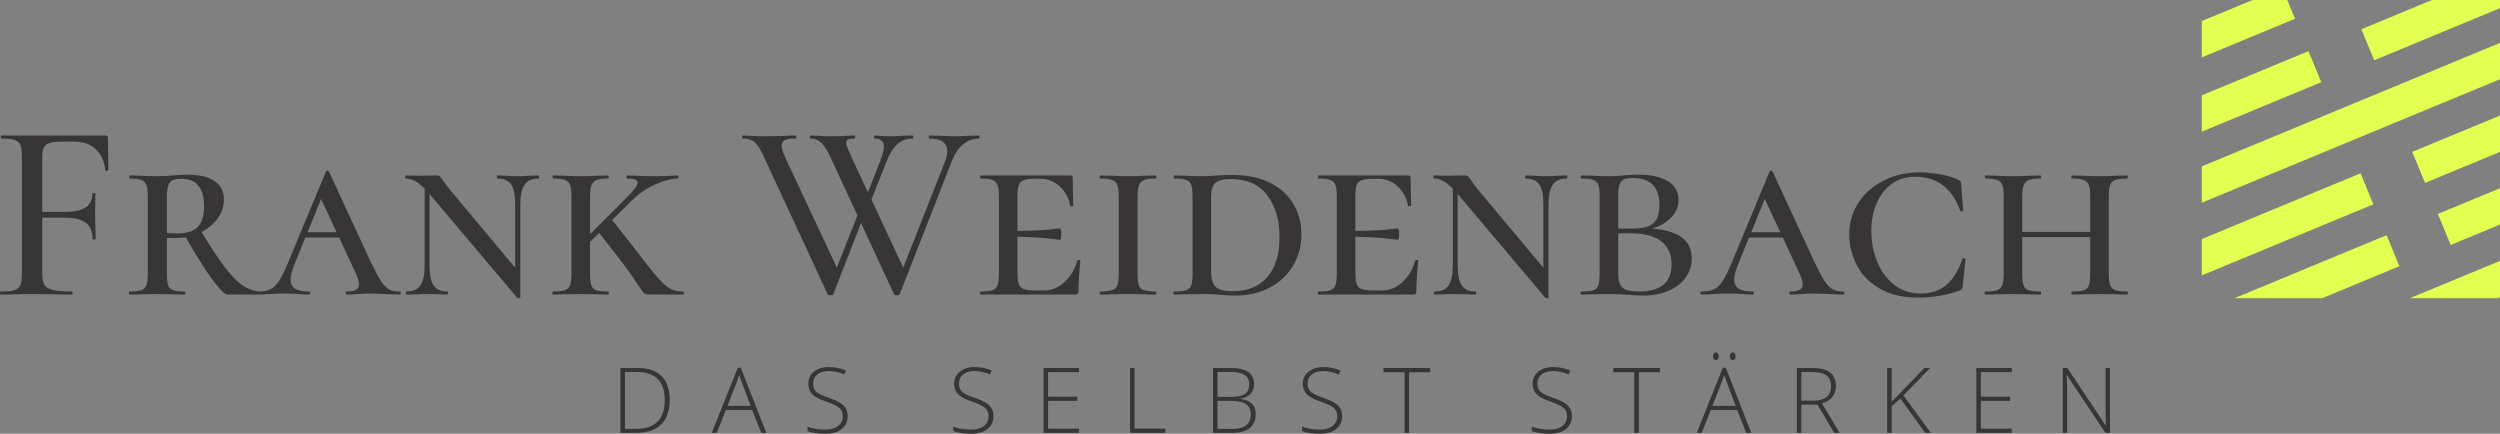 <?xml version="1.0" encoding="utf-8"?>
<svg xmlns="http://www.w3.org/2000/svg" height="118pt" style="isolation:isolate" viewBox="0 0 680.144 118" width="680.144pt">
  <rect x="0" y="0" width="680.144" height="118" fill="#808080" stroke="none"/>
  <path d="M 427.652 113.21 L 427.652 113.21 L 427.652 113.21 Q 427.652 115.421 426.028 116.711 L 426.028 116.711 L 426.028 116.711 Q 424.405 118 421.713 118 L 421.713 118 L 421.713 118 Q 418.478 118 416.751 117.29 L 416.751 117.29 L 416.751 116.059 L 416.751 116.059 Q 418.659 116.87 421.616 116.87 L 421.616 116.87 L 421.616 116.87 Q 423.789 116.87 425.063 115.871 L 425.063 115.871 L 425.063 115.871 Q 426.336 114.876 426.336 113.258 L 426.336 113.258 L 426.336 113.258 Q 426.336 112.254 425.914 111.597 L 425.914 111.597 L 425.914 111.597 Q 425.491 110.94 424.538 110.4 L 424.538 110.4 L 424.538 110.4 Q 423.584 109.854 421.737 109.226 L 421.737 109.226 L 421.737 109.226 Q 419.033 108.294 418.001 107.218 L 418.001 107.218 L 418.001 107.218 Q 416.969 106.136 416.969 104.335 L 416.969 104.335 L 416.969 104.335 Q 416.969 102.355 418.52 101.109 L 418.52 101.109 L 418.52 101.109 Q 420.071 99.859 422.51 99.859 L 422.51 99.859 L 422.51 99.859 Q 424.996 99.859 427.181 100.8 L 427.181 100.8 L 426.735 101.862 L 426.735 101.862 Q 424.538 100.945 422.534 100.945 L 422.534 100.945 L 422.534 100.945 Q 420.578 100.945 419.419 101.853 L 419.419 101.853 L 419.419 101.853 Q 418.26 102.756 418.26 104.315 L 418.26 104.315 L 418.26 104.315 Q 418.26 105.291 418.616 105.919 L 418.616 105.919 L 418.616 105.919 Q 418.973 106.546 419.781 107.049 L 419.781 107.049 L 419.781 107.049 Q 420.59 107.551 422.558 108.246 L 422.558 108.246 L 422.558 108.246 Q 424.622 108.961 425.66 109.632 L 425.66 109.632 L 425.66 109.632 Q 426.698 110.303 427.175 111.153 L 427.175 111.153 L 427.175 111.153 Q 427.652 112.003 427.652 113.21 Z  M 445.871 101.273 L 445.871 117.759 L 444.627 117.759 L 444.627 101.273 L 438.893 101.273 L 438.893 100.114 L 451.605 100.114 L 451.605 101.273 L 445.871 101.273 Z  M 475.063 117.759 L 472.612 111.53 L 465.442 111.53 L 462.979 117.759 L 461.615 117.759 L 468.713 100.037 L 469.498 100.037 L 476.451 117.759 L 475.063 117.759 Z  M 468.363 104.084 L 465.888 110.419 L 472.202 110.419 L 469.799 104.06 L 469.799 104.06 Q 469.498 103.311 469.075 101.983 L 469.075 101.983 L 469.075 101.983 Q 468.749 103.142 468.363 104.084 L 468.363 104.084 Z  M 466.045 96.913 L 466.045 96.913 L 466.045 96.913 Q 466.045 96.358 466.232 96.116 L 466.232 96.116 L 466.232 96.116 Q 466.419 95.875 466.806 95.875 L 466.806 95.875 L 466.806 95.875 Q 467.578 95.875 467.578 96.913 L 467.578 96.913 L 467.578 96.913 Q 467.578 97.951 466.806 97.951 L 466.806 97.951 L 466.806 97.951 Q 466.045 97.951 466.045 96.913 Z  M 470.644 96.913 L 470.644 96.913 L 470.644 96.913 Q 470.644 96.358 470.832 96.116 L 470.832 96.116 L 470.832 96.116 Q 471.019 95.875 471.405 95.875 L 471.405 95.875 L 471.405 95.875 Q 472.178 95.875 472.178 96.913 L 472.178 96.913 L 472.178 96.913 Q 472.178 97.951 471.405 97.951 L 471.405 97.951 L 471.405 97.951 Q 470.644 97.951 470.644 96.913 Z  M 494.452 110.071 L 490.07 110.071 L 490.07 117.759 L 488.839 117.759 L 488.839 100.114 L 493.04 100.114 L 493.04 100.114 Q 496.323 100.114 497.893 101.326 L 497.893 101.326 L 497.893 101.326 Q 499.462 102.538 499.462 104.977 L 499.462 104.977 L 499.462 104.977 Q 499.462 106.749 498.527 107.971 L 498.527 107.971 L 498.527 107.971 Q 497.591 109.192 495.684 109.724 L 495.684 109.724 L 500.476 117.759 L 499.003 117.759 L 494.452 110.071 Z  M 490.07 101.225 L 490.07 109.009 L 493.438 109.009 L 493.438 109.009 Q 495.672 109.009 496.903 108.014 L 496.903 108.014 L 496.903 108.014 Q 498.134 107.02 498.134 105.074 L 498.134 105.074 L 498.134 105.074 Q 498.134 103.06 496.927 102.143 L 496.927 102.143 L 496.927 102.143 Q 495.72 101.225 492.992 101.225 L 492.992 101.225 L 490.07 101.225 Z  M 517.862 107.57 L 525.286 117.759 L 523.777 117.759 L 517.005 108.439 L 514.651 110.516 L 514.651 117.759 L 513.419 117.759 L 513.419 100.114 L 514.651 100.114 L 514.651 109.289 L 516.606 107.329 L 523.524 100.114 L 525.093 100.114 L 517.862 107.57 Z  M 547.319 116.629 L 547.319 117.759 L 537.674 117.759 L 537.674 100.114 L 547.319 100.114 L 547.319 101.244 L 538.905 101.244 L 538.905 107.923 L 546.849 107.923 L 546.849 109.057 L 538.905 109.057 L 538.905 116.629 L 547.319 116.629 Z  M 574.037 100.114 L 574.037 117.759 L 572.793 117.759 L 562.339 102.094 L 562.242 102.094 L 562.242 102.094 Q 562.387 104.895 562.387 106.315 L 562.387 106.315 L 562.387 117.759 L 561.204 117.759 L 561.204 100.114 L 562.436 100.114 L 572.878 115.759 L 572.95 115.759 L 572.95 115.759 Q 572.841 113.587 572.841 111.626 L 572.841 111.626 L 572.841 100.114 L 574.037 100.114 Z  M 270.28 113.21 L 270.28 113.21 L 270.28 113.21 Q 270.28 115.421 268.656 116.711 L 268.656 116.711 L 268.656 116.711 Q 267.033 118 264.341 118 L 264.341 118 L 264.341 118 Q 261.105 118 259.379 117.29 L 259.379 117.29 L 259.379 116.059 L 259.379 116.059 Q 261.286 116.87 264.244 116.87 L 264.244 116.87 L 264.244 116.87 Q 266.417 116.87 267.691 115.871 L 267.691 115.871 L 267.691 115.871 Q 268.964 114.876 268.964 113.258 L 268.964 113.258 L 268.964 113.258 Q 268.964 112.254 268.542 111.597 L 268.542 111.597 L 268.542 111.597 Q 268.119 110.94 267.165 110.4 L 267.165 110.4 L 267.165 110.4 Q 266.212 109.854 264.365 109.226 L 264.365 109.226 L 264.365 109.226 Q 261.661 108.294 260.629 107.218 L 260.629 107.218 L 260.629 107.218 Q 259.596 106.136 259.596 104.335 L 259.596 104.335 L 259.596 104.335 Q 259.596 102.355 261.148 101.109 L 261.148 101.109 L 261.148 101.109 Q 262.699 99.859 265.137 99.859 L 265.137 99.859 L 265.137 99.859 Q 267.624 99.859 269.809 100.8 L 269.809 100.8 L 269.362 101.862 L 269.362 101.862 Q 267.165 100.945 265.161 100.945 L 265.161 100.945 L 265.161 100.945 Q 263.206 100.945 262.047 101.853 L 262.047 101.853 L 262.047 101.853 Q 260.888 102.756 260.888 104.315 L 260.888 104.315 L 260.888 104.315 Q 260.888 105.291 261.244 105.919 L 261.244 105.919 L 261.244 105.919 Q 261.6 106.546 262.409 107.049 L 262.409 107.049 L 262.409 107.049 Q 263.218 107.551 265.186 108.246 L 265.186 108.246 L 265.186 108.246 Q 267.25 108.961 268.288 109.632 L 268.288 109.632 L 268.288 109.632 Q 269.326 110.303 269.803 111.153 L 269.803 111.153 L 269.803 111.153 Q 270.28 112.003 270.28 113.21 Z  M 293.545 116.629 L 293.545 117.759 L 283.899 117.759 L 283.899 100.114 L 293.545 100.114 L 293.545 101.244 L 285.131 101.244 L 285.131 107.923 L 293.074 107.923 L 293.074 109.057 L 285.131 109.057 L 285.131 116.629 L 293.545 116.629 Z  M 317.075 117.759 L 307.43 117.759 L 307.43 100.114 L 308.661 100.114 L 308.661 116.6 L 317.075 116.6 L 317.075 117.759 Z  M 330.006 117.759 L 330.006 100.114 L 334.847 100.114 L 334.847 100.114 Q 338.118 100.114 339.651 101.225 L 339.651 101.225 L 339.651 101.225 Q 341.185 102.336 341.185 104.576 L 341.185 104.576 L 341.185 104.576 Q 341.185 106.112 340.249 107.131 L 340.249 107.131 L 340.249 107.131 Q 339.313 108.149 337.515 108.439 L 337.515 108.439 L 337.515 108.516 L 337.515 108.516 Q 339.627 108.825 340.623 109.849 L 340.623 109.849 L 340.623 109.849 Q 341.619 110.868 341.619 112.688 L 341.619 112.688 L 341.619 112.688 Q 341.619 115.132 340.002 116.445 L 340.002 116.445 L 340.002 116.445 Q 338.384 117.759 335.414 117.759 L 335.414 117.759 L 330.006 117.759 Z  M 331.237 101.196 L 331.237 107.971 L 335.125 107.971 L 335.125 107.971 Q 337.611 107.971 338.74 107.145 L 338.74 107.145 L 338.74 107.145 Q 339.869 106.315 339.869 104.557 L 339.869 104.557 L 339.869 104.557 Q 339.869 102.79 338.595 101.998 L 338.595 101.998 L 338.595 101.998 Q 337.322 101.196 334.799 101.196 L 334.799 101.196 L 331.237 101.196 Z  M 335.125 109.057 L 331.237 109.057 L 331.237 116.677 L 335.39 116.677 L 335.39 116.677 Q 340.291 116.677 340.291 112.688 L 340.291 112.688 L 340.291 112.688 Q 340.291 109.057 335.125 109.057 L 335.125 109.057 Z  M 365.137 113.21 L 365.137 113.21 L 365.137 113.21 Q 365.137 115.421 363.514 116.711 L 363.514 116.711 L 363.514 116.711 Q 361.89 118 359.198 118 L 359.198 118 L 359.198 118 Q 355.963 118 354.237 117.29 L 354.237 117.29 L 354.237 116.059 L 354.237 116.059 Q 356.144 116.87 359.101 116.87 L 359.101 116.87 L 359.101 116.87 Q 361.274 116.87 362.548 115.871 L 362.548 115.871 L 362.548 115.871 Q 363.822 114.876 363.822 113.258 L 363.822 113.258 L 363.822 113.258 Q 363.822 112.254 363.399 111.597 L 363.399 111.597 L 363.399 111.597 Q 362.976 110.94 362.023 110.4 L 362.023 110.4 L 362.023 110.4 Q 361.069 109.854 359.222 109.226 L 359.222 109.226 L 359.222 109.226 Q 356.518 108.294 355.486 107.218 L 355.486 107.218 L 355.486 107.218 Q 354.454 106.136 354.454 104.335 L 354.454 104.335 L 354.454 104.335 Q 354.454 102.355 356.005 101.109 L 356.005 101.109 L 356.005 101.109 Q 357.556 99.859 359.995 99.859 L 359.995 99.859 L 359.995 99.859 Q 362.482 99.859 364.667 100.8 L 364.667 100.8 L 364.22 101.862 L 364.22 101.862 Q 362.023 100.945 360.019 100.945 L 360.019 100.945 L 360.019 100.945 Q 358.063 100.945 356.904 101.853 L 356.904 101.853 L 356.904 101.853 Q 355.746 102.756 355.746 104.315 L 355.746 104.315 L 355.746 104.315 Q 355.746 105.291 356.102 105.919 L 356.102 105.919 L 356.102 105.919 Q 356.458 106.546 357.267 107.049 L 357.267 107.049 L 357.267 107.049 Q 358.075 107.551 360.043 108.246 L 360.043 108.246 L 360.043 108.246 Q 362.107 108.961 363.145 109.632 L 363.145 109.632 L 363.145 109.632 Q 364.184 110.303 364.66 111.153 L 364.66 111.153 L 364.66 111.153 Q 365.137 112.003 365.137 113.21 Z  M 383.356 101.273 L 383.356 117.759 L 382.113 117.759 L 382.113 101.273 L 376.379 101.273 L 376.379 100.114 L 389.09 100.114 L 389.09 101.273 L 383.356 101.273 Z  M 182.195 108.768 L 182.195 108.768 L 182.195 108.768 Q 182.195 113.21 179.865 115.484 L 179.865 115.484 L 179.865 115.484 Q 177.535 117.759 173.02 117.759 L 173.02 117.759 L 168.795 117.759 L 168.795 100.114 L 173.563 100.114 L 173.563 100.114 Q 177.789 100.114 179.992 102.321 L 179.992 102.321 L 179.992 102.321 Q 182.195 104.528 182.195 108.768 Z  M 180.855 108.816 L 180.855 108.816 L 180.855 108.816 Q 180.855 105.025 178.929 103.113 L 178.929 103.113 L 178.929 103.113 Q 177.004 101.196 173.274 101.196 L 173.274 101.196 L 170.026 101.196 L 170.026 116.677 L 172.948 116.677 L 172.948 116.677 Q 180.855 116.677 180.855 108.816 Z  M 207.089 117.759 L 204.639 111.53 L 197.468 111.53 L 195.005 117.759 L 193.641 117.759 L 200.739 100.037 L 201.524 100.037 L 208.477 117.759 L 207.089 117.759 Z  M 200.389 104.084 L 197.915 110.419 L 204.228 110.419 L 201.826 104.06 L 201.826 104.06 Q 201.524 103.311 201.102 101.983 L 201.102 101.983 L 201.102 101.983 Q 200.776 103.142 200.389 104.084 L 200.389 104.084 Z  M 230.607 113.21 L 230.607 113.21 L 230.607 113.21 Q 230.607 115.421 228.984 116.711 L 228.984 116.711 L 228.984 116.711 Q 227.36 118 224.668 118 L 224.668 118 L 224.668 118 Q 221.433 118 219.707 117.29 L 219.707 117.29 L 219.707 116.059 L 219.707 116.059 Q 221.614 116.87 224.571 116.87 L 224.571 116.87 L 224.571 116.87 Q 226.744 116.87 228.018 115.871 L 228.018 115.871 L 228.018 115.871 Q 229.291 114.876 229.291 113.258 L 229.291 113.258 L 229.291 113.258 Q 229.291 112.254 228.869 111.597 L 228.869 111.597 L 228.869 111.597 Q 228.446 110.94 227.493 110.4 L 227.493 110.4 L 227.493 110.4 Q 226.539 109.854 224.692 109.226 L 224.692 109.226 L 224.692 109.226 Q 221.988 108.294 220.956 107.218 L 220.956 107.218 L 220.956 107.218 Q 219.924 106.136 219.924 104.335 L 219.924 104.335 L 219.924 104.335 Q 219.924 102.355 221.475 101.109 L 221.475 101.109 L 221.475 101.109 Q 223.026 99.859 225.465 99.859 L 225.465 99.859 L 225.465 99.859 Q 227.952 99.859 230.137 100.8 L 230.137 100.8 L 229.69 101.862 L 229.69 101.862 Q 227.493 100.945 225.489 100.945 L 225.489 100.945 L 225.489 100.945 Q 223.533 100.945 222.374 101.853 L 222.374 101.853 L 222.374 101.853 Q 221.215 102.756 221.215 104.315 L 221.215 104.315 L 221.215 104.315 Q 221.215 105.291 221.572 105.919 L 221.572 105.919 L 221.572 105.919 Q 221.928 106.546 222.737 107.049 L 222.737 107.049 L 222.737 107.049 Q 223.545 107.551 225.513 108.246 L 225.513 108.246 L 225.513 108.246 Q 227.577 108.961 228.615 109.632 L 228.615 109.632 L 228.615 109.632 Q 229.654 110.303 230.13 111.153 L 230.13 111.153 L 230.13 111.153 Q 230.607 112.003 230.607 113.21 Z" fill="rgb(55,53,53)"/>
  <path d="M 266.361 36.868 L 266.361 36.868 Q 266.499 36.868 266.499 37.285 L 266.499 37.285 L 266.499 37.285 Q 266.499 37.696 266.361 37.696 L 266.361 37.696 L 266.361 37.696 Q 261.377 37.696 258.885 44 L 258.885 44 L 244.764 80.063 L 244.764 80.063 Q 244.695 80.339 244.003 80.339 L 244.003 80.339 L 244.003 80.339 Q 243.31 80.339 243.241 80.063 L 243.241 80.063 L 234.242 60.68 L 226.697 80.063 L 226.697 80.063 Q 226.628 80.339 225.936 80.339 L 225.936 80.339 L 225.936 80.339 Q 225.244 80.339 225.175 80.063 L 225.175 80.063 L 207.8 42.614 L 207.8 42.614 Q 206.485 39.707 205.343 38.705 L 205.343 38.705 L 205.343 38.705 Q 204.201 37.696 202.124 37.696 L 202.124 37.696 L 202.124 37.696 Q 201.917 37.696 201.917 37.285 L 201.917 37.285 L 201.917 37.285 Q 201.917 36.868 202.124 36.868 L 202.124 36.868 L 204.27 36.936 L 204.27 36.936 Q 206.07 37.077 207.662 37.077 L 207.662 37.077 L 207.662 37.077 Q 210.777 37.077 213.822 36.936 L 213.822 36.936 L 213.822 36.936 Q 214.792 36.868 216.453 36.868 L 216.453 36.868 L 216.453 36.868 Q 216.66 36.868 216.66 37.285 L 216.66 37.285 L 216.66 37.285 Q 216.66 37.696 216.453 37.696 L 216.453 37.696 L 216.453 37.696 Q 214.445 37.696 213.546 38.113 L 213.546 38.113 L 213.546 38.113 Q 212.646 38.53 212.646 39.707 L 212.646 39.707 L 212.646 39.707 Q 212.646 40.676 213.615 42.822 L 213.615 42.822 L 227.667 72.791 L 233.273 58.601 L 225.867 42.614 L 225.867 42.614 Q 224.69 40.051 223.479 38.874 L 223.479 38.874 L 223.479 38.874 Q 222.267 37.696 220.537 37.696 L 220.537 37.696 L 220.537 37.696 Q 220.329 37.696 220.329 37.285 L 220.329 37.285 L 220.329 37.285 Q 220.329 36.868 220.537 36.868 L 220.537 36.868 L 222.683 36.936 L 222.683 36.936 Q 224.344 37.077 225.728 37.077 L 225.728 37.077 L 225.728 37.077 Q 228.359 37.077 230.574 36.936 L 230.574 36.936 L 230.574 36.936 Q 231.266 36.868 232.443 36.868 L 232.443 36.868 L 232.443 36.868 Q 232.65 36.868 232.65 37.285 L 232.65 37.285 L 232.65 37.285 Q 232.65 37.696 232.443 37.696 L 232.443 37.696 L 232.443 37.696 Q 231.266 37.696 230.747 37.938 L 230.747 37.938 L 230.747 37.938 Q 230.228 38.181 230.228 38.806 L 230.228 38.806 L 230.228 38.806 Q 230.228 39.358 230.643 40.4 L 230.643 40.4 L 230.643 40.4 Q 231.058 41.437 231.681 42.822 L 231.681 42.822 L 236.111 52.303 L 239.503 43.724 L 239.503 43.724 Q 240.472 41.161 240.472 39.842 L 240.472 39.842 L 240.472 39.842 Q 240.472 37.696 237.911 37.696 L 237.911 37.696 L 237.911 37.696 Q 237.773 37.696 237.773 37.285 L 237.773 37.285 L 237.773 37.285 Q 237.773 36.868 237.911 36.868 L 237.911 36.868 L 239.296 36.936 L 239.296 36.936 Q 240.542 37.077 242.48 37.077 L 242.48 37.077 L 242.48 37.077 Q 243.795 37.077 245.456 36.936 L 245.456 36.936 L 248.294 36.868 L 248.294 36.868 Q 248.433 36.868 248.433 37.285 L 248.433 37.285 L 248.433 37.285 Q 248.433 37.696 248.294 37.696 L 248.294 37.696 L 248.294 37.696 Q 245.941 37.696 244.21 39.155 L 244.21 39.155 L 244.21 39.155 Q 242.48 40.609 241.165 44 L 241.165 44 L 237.081 54.314 L 245.733 72.791 L 257.085 44 L 257.085 44 Q 257.708 42.406 257.708 41.161 L 257.708 41.161 L 257.708 41.161 Q 257.708 37.696 252.863 37.696 L 252.863 37.696 L 252.863 37.696 Q 252.655 37.696 252.655 37.285 L 252.655 37.285 L 252.655 37.285 Q 252.655 36.868 252.863 36.868 L 252.863 36.868 L 255.839 36.936 L 255.839 36.936 Q 258.331 37.077 260.2 37.077 L 260.2 37.077 L 260.2 37.077 Q 261.585 37.077 263.384 36.936 L 263.384 36.936 L 266.361 36.868 Z  M 293.08 70.926 L 293.08 70.926 Q 293.149 70.718 293.53 70.718 L 293.53 70.718 L 293.53 70.718 Q 293.911 70.718 293.911 70.926 L 293.911 70.926 L 293.911 70.926 Q 293.426 75.906 293.426 79.094 L 293.426 79.094 L 293.426 79.094 Q 293.426 79.647 293.218 79.889 L 293.218 79.889 L 293.218 79.889 Q 293.011 80.131 292.388 80.131 L 292.388 80.131 L 266.776 80.131 L 266.776 80.131 Q 266.638 80.131 266.638 79.714 L 266.638 79.714 L 266.638 79.714 Q 266.638 79.303 266.776 79.303 L 266.776 79.303 L 266.776 79.303 Q 268.991 79.303 269.995 78.954 L 269.995 78.954 L 269.995 78.954 Q 270.999 78.61 271.379 77.602 L 271.379 77.602 L 271.379 77.602 Q 271.76 76.599 271.76 74.526 L 271.76 74.526 L 271.76 53.345 L 271.76 53.345 Q 271.76 51.267 271.379 50.298 L 271.379 50.298 L 271.379 50.298 Q 270.999 49.329 269.96 48.946 L 269.96 48.946 L 269.96 48.946 Q 268.922 48.568 266.776 48.568 L 266.776 48.568 L 266.776 48.568 Q 266.638 48.568 266.638 48.151 L 266.638 48.151 L 266.638 48.151 Q 266.638 47.735 266.776 47.735 L 266.776 47.735 L 291.142 47.735 L 291.142 47.735 Q 291.834 47.735 291.834 48.292 L 291.834 48.292 L 291.903 52.579 L 291.903 52.579 Q 291.973 53.897 291.973 55.903 L 291.973 55.903 L 291.973 55.903 Q 291.973 56.111 291.557 56.111 L 291.557 56.111 L 291.557 56.111 Q 291.142 56.111 291.142 55.903 L 291.142 55.903 L 291.142 55.903 Q 290.519 52.72 288.269 50.675 L 288.269 50.675 L 288.269 50.675 Q 286.02 48.636 283.112 48.636 L 283.112 48.636 L 281.589 48.636 L 281.589 48.636 Q 279.513 48.636 278.509 49.019 L 278.509 49.019 L 278.509 49.019 Q 277.505 49.396 277.159 50.365 L 277.159 50.365 L 277.159 50.365 Q 276.813 51.334 276.813 53.413 L 276.813 53.413 L 276.813 62.826 L 276.813 62.826 Q 283.043 62.758 285.5 62.443 L 285.5 62.443 L 285.5 62.443 Q 287.958 62.133 288.304 62.133 L 288.304 62.133 L 288.304 62.133 Q 288.719 62.133 288.719 63.654 L 288.719 63.654 L 288.719 63.654 Q 288.719 65.248 288.304 65.248 L 288.304 65.248 L 288.304 65.248 Q 288.027 65.248 285.535 64.904 L 285.535 64.904 L 285.535 64.904 Q 283.043 64.555 276.813 64.42 L 276.813 64.42 L 276.813 74.25 L 276.813 74.25 Q 276.813 76.255 277.159 77.258 L 277.159 77.258 L 277.159 77.258 Q 277.505 78.261 278.509 78.644 L 278.509 78.644 L 278.509 78.644 Q 279.513 79.021 281.589 79.021 L 281.589 79.021 L 284.151 79.021 L 284.151 79.021 Q 287.127 79.021 289.619 76.74 L 289.619 76.74 L 289.619 76.74 Q 292.111 74.453 293.08 70.926 L 293.08 70.926 Z  M 309.485 74.526 L 309.485 74.526 Q 309.485 76.599 309.831 77.602 L 309.831 77.602 L 309.831 77.602 Q 310.177 78.61 311.181 78.954 L 311.181 78.954 L 311.181 78.954 Q 312.185 79.303 314.4 79.303 L 314.4 79.303 L 314.4 79.303 Q 314.608 79.303 314.608 79.714 L 314.608 79.714 L 314.608 79.714 Q 314.608 80.131 314.4 80.131 L 314.4 80.131 L 314.4 80.131 Q 312.393 80.131 311.285 80.063 L 311.285 80.063 L 306.855 79.99 L 302.563 80.063 L 302.563 80.063 Q 301.386 80.131 299.31 80.131 L 299.31 80.131 L 299.31 80.131 Q 299.171 80.131 299.171 79.714 L 299.171 79.714 L 299.171 79.714 Q 299.171 79.303 299.31 79.303 L 299.31 79.303 L 299.31 79.303 Q 301.525 79.303 302.563 78.954 L 302.563 78.954 L 302.563 78.954 Q 303.602 78.61 303.982 77.602 L 303.982 77.602 L 303.982 77.602 Q 304.363 76.599 304.363 74.526 L 304.363 74.526 L 304.363 53.345 L 304.363 53.345 Q 304.363 51.267 303.982 50.298 L 303.982 50.298 L 303.982 50.298 Q 303.602 49.329 302.563 48.946 L 302.563 48.946 L 302.563 48.946 Q 301.525 48.568 299.31 48.568 L 299.31 48.568 L 299.31 48.568 Q 299.171 48.568 299.171 48.151 L 299.171 48.151 L 299.171 48.151 Q 299.171 47.735 299.31 47.735 L 299.31 47.735 L 302.563 47.808 L 302.563 47.808 Q 305.194 47.943 306.855 47.943 L 306.855 47.943 L 306.855 47.943 Q 308.585 47.943 311.354 47.808 L 311.354 47.808 L 314.4 47.735 L 314.4 47.735 Q 314.608 47.735 314.608 48.151 L 314.608 48.151 L 314.608 48.151 Q 314.608 48.568 314.4 48.568 L 314.4 48.568 L 314.4 48.568 Q 312.254 48.568 311.25 48.979 L 311.25 48.979 L 311.25 48.979 Q 310.247 49.396 309.866 50.399 L 309.866 50.399 L 309.866 50.399 Q 309.485 51.402 309.485 53.48 L 309.485 53.48 L 309.485 74.526 Z  M 336.135 80.407 L 336.135 80.407 Q 334.266 80.407 331.844 80.199 L 331.844 80.199 L 331.844 80.199 Q 331.013 80.131 329.767 80.063 L 329.767 80.063 L 329.767 80.063 Q 328.521 79.99 326.929 79.99 L 326.929 79.99 L 322.637 80.063 L 322.637 80.063 Q 321.46 80.131 319.384 80.131 L 319.384 80.131 L 319.384 80.131 Q 319.245 80.131 319.245 79.714 L 319.245 79.714 L 319.245 79.714 Q 319.245 79.303 319.384 79.303 L 319.384 79.303 L 319.384 79.303 Q 321.668 79.303 322.706 78.954 L 322.706 78.954 L 322.706 78.954 Q 323.745 78.61 324.091 77.602 L 324.091 77.602 L 324.091 77.602 Q 324.437 76.599 324.437 74.526 L 324.437 74.526 L 324.437 53.345 L 324.437 53.345 Q 324.437 51.267 324.091 50.298 L 324.091 50.298 L 324.091 50.298 Q 323.745 49.329 322.706 48.946 L 322.706 48.946 L 322.706 48.946 Q 321.668 48.568 319.522 48.568 L 319.522 48.568 L 319.522 48.568 Q 319.315 48.568 319.315 48.151 L 319.315 48.151 L 319.315 48.151 Q 319.315 47.735 319.522 47.735 L 319.522 47.735 L 322.637 47.808 L 322.637 47.808 Q 325.268 47.943 326.929 47.943 L 326.929 47.943 L 326.929 47.943 Q 329.075 47.943 331.221 47.735 L 331.221 47.735 L 331.221 47.735 Q 333.989 47.599 335.374 47.599 L 335.374 47.599 L 335.374 47.599 Q 341.188 47.599 345.411 49.672 L 345.411 49.672 L 345.411 49.672 Q 349.633 51.751 351.848 55.418 L 351.848 55.418 L 351.848 55.418 Q 354.063 59.085 354.063 63.727 L 354.063 63.727 L 354.063 63.727 Q 354.063 68.504 351.779 72.306 L 351.779 72.306 L 351.779 72.306 Q 349.495 76.115 345.411 78.261 L 345.411 78.261 L 345.411 78.261 Q 341.327 80.407 336.135 80.407 L 336.135 80.407 Z  M 335.374 79.23 L 335.374 79.23 Q 341.396 79.23 344.753 75.422 L 344.753 75.422 L 344.753 75.422 Q 348.11 71.619 348.11 64.488 L 348.11 64.488 L 348.11 64.488 Q 348.11 57.632 344.788 53.171 L 344.788 53.171 L 344.788 53.171 Q 341.465 48.703 334.751 48.703 L 334.751 48.703 L 334.751 48.703 Q 331.844 48.703 330.667 49.746 L 330.667 49.746 L 330.667 49.746 Q 329.49 50.782 329.49 53.48 L 329.49 53.48 L 329.49 73.765 L 329.49 73.765 Q 329.49 76.74 330.667 77.985 L 330.667 77.985 L 330.667 77.985 Q 331.844 79.23 335.374 79.23 L 335.374 79.23 Z  M 385.005 70.926 L 385.005 70.926 Q 385.074 70.718 385.455 70.718 L 385.455 70.718 L 385.455 70.718 Q 385.836 70.718 385.836 70.926 L 385.836 70.926 L 385.836 70.926 Q 385.351 75.906 385.351 79.094 L 385.351 79.094 L 385.351 79.094 Q 385.351 79.647 385.143 79.889 L 385.143 79.889 L 385.143 79.889 Q 384.936 80.131 384.313 80.131 L 384.313 80.131 L 358.701 80.131 L 358.701 80.131 Q 358.563 80.131 358.563 79.714 L 358.563 79.714 L 358.563 79.714 Q 358.563 79.303 358.701 79.303 L 358.701 79.303 L 358.701 79.303 Q 360.916 79.303 361.92 78.954 L 361.92 78.954 L 361.92 78.954 Q 362.924 78.61 363.304 77.602 L 363.304 77.602 L 363.304 77.602 Q 363.685 76.599 363.685 74.526 L 363.685 74.526 L 363.685 53.345 L 363.685 53.345 Q 363.685 51.267 363.304 50.298 L 363.304 50.298 L 363.304 50.298 Q 362.924 49.329 361.885 48.946 L 361.885 48.946 L 361.885 48.946 Q 360.847 48.568 358.701 48.568 L 358.701 48.568 L 358.701 48.568 Q 358.563 48.568 358.563 48.151 L 358.563 48.151 L 358.563 48.151 Q 358.563 47.735 358.701 47.735 L 358.701 47.735 L 383.067 47.735 L 383.067 47.735 Q 383.759 47.735 383.759 48.292 L 383.759 48.292 L 383.828 52.579 L 383.828 52.579 Q 383.897 53.897 383.897 55.903 L 383.897 55.903 L 383.897 55.903 Q 383.897 56.111 383.482 56.111 L 383.482 56.111 L 383.482 56.111 Q 383.067 56.111 383.067 55.903 L 383.067 55.903 L 383.067 55.903 Q 382.444 52.72 380.194 50.675 L 380.194 50.675 L 380.194 50.675 Q 377.944 48.636 375.037 48.636 L 375.037 48.636 L 373.514 48.636 L 373.514 48.636 Q 371.438 48.636 370.434 49.019 L 370.434 49.019 L 370.434 49.019 Q 369.43 49.396 369.084 50.365 L 369.084 50.365 L 369.084 50.365 Q 368.738 51.334 368.738 53.413 L 368.738 53.413 L 368.738 62.826 L 368.738 62.826 Q 374.968 62.758 377.425 62.443 L 377.425 62.443 L 377.425 62.443 Q 379.883 62.133 380.229 62.133 L 380.229 62.133 L 380.229 62.133 Q 380.644 62.133 380.644 63.654 L 380.644 63.654 L 380.644 63.654 Q 380.644 65.248 380.229 65.248 L 380.229 65.248 L 380.229 65.248 Q 379.952 65.248 377.46 64.904 L 377.46 64.904 L 377.46 64.904 Q 374.968 64.555 368.738 64.42 L 368.738 64.42 L 368.738 74.25 L 368.738 74.25 Q 368.738 76.255 369.084 77.258 L 369.084 77.258 L 369.084 77.258 Q 369.43 78.261 370.434 78.644 L 370.434 78.644 L 370.434 78.644 Q 371.438 79.021 373.514 79.021 L 373.514 79.021 L 376.076 79.021 L 376.076 79.021 Q 379.052 79.021 381.544 76.74 L 381.544 76.74 L 381.544 76.74 Q 384.036 74.453 385.005 70.926 L 385.005 70.926 Z  M 426.26 47.735 L 426.26 47.735 Q 426.399 47.735 426.399 48.151 L 426.399 48.151 L 426.399 48.151 Q 426.399 48.568 426.26 48.568 L 426.26 48.568 L 426.26 48.568 Q 423.63 48.568 422.453 50.23 L 422.453 50.23 L 422.453 50.23 Q 421.277 51.892 421.277 55.694 L 421.277 55.694 L 421.277 80.891 L 421.277 80.891 Q 421.277 81.032 420.93 81.1 L 420.93 81.1 L 420.93 81.1 Q 420.584 81.167 420.446 81.032 L 420.446 81.032 L 397.119 53.413 L 396.565 52.788 L 396.565 72.171 L 396.565 72.171 Q 396.565 75.979 397.672 77.641 L 397.672 77.641 L 397.672 77.641 Q 398.78 79.303 401.41 79.303 L 401.41 79.303 L 401.41 79.303 Q 401.618 79.303 401.618 79.714 L 401.618 79.714 L 401.618 79.714 Q 401.618 80.131 401.41 80.131 L 401.41 80.131 L 401.41 80.131 Q 399.887 80.131 399.057 80.063 L 399.057 80.063 L 395.942 79.99 L 392.896 80.063 L 392.896 80.063 Q 391.996 80.131 390.335 80.131 L 390.335 80.131 L 390.335 80.131 Q 390.127 80.131 390.127 79.714 L 390.127 79.714 L 390.127 79.714 Q 390.127 79.303 390.335 79.303 L 390.335 79.303 L 390.335 79.303 Q 392.965 79.303 394.107 77.641 L 394.107 77.641 L 394.107 77.641 Q 395.25 75.979 395.25 72.171 L 395.25 72.171 L 395.25 51.334 L 395.25 51.334 Q 393.796 49.881 392.585 49.222 L 392.585 49.222 L 392.585 49.222 Q 391.373 48.568 390.127 48.568 L 390.127 48.568 L 390.127 48.568 Q 389.989 48.568 389.989 48.151 L 389.989 48.151 L 389.989 48.151 Q 389.989 47.735 390.127 47.735 L 390.127 47.735 L 394.004 47.808 L 394.004 47.808 Q 394.696 47.808 395.596 47.768 L 395.596 47.768 L 395.596 47.768 Q 396.496 47.735 398.572 47.735 L 398.572 47.735 L 398.572 47.735 Q 399.126 47.735 399.437 48.05 L 399.437 48.05 L 399.437 48.05 Q 399.749 48.36 400.372 49.261 L 400.372 49.261 L 400.372 49.261 Q 400.995 50.23 401.895 51.334 L 401.895 51.334 L 419.892 72.864 L 419.892 55.694 L 419.892 55.694 Q 419.892 51.819 418.785 50.191 L 418.785 50.191 L 418.785 50.191 Q 417.677 48.568 415.047 48.568 L 415.047 48.568 L 415.047 48.568 Q 414.908 48.568 414.908 48.151 L 414.908 48.151 L 414.908 48.151 Q 414.908 47.735 415.047 47.735 L 415.047 47.735 L 417.469 47.808 L 417.469 47.808 Q 419.408 47.943 420.515 47.943 L 420.515 47.943 L 420.515 47.943 Q 421.692 47.943 423.63 47.808 L 423.63 47.808 L 426.26 47.735 Z  M 449.519 62.201 L 449.519 62.201 Q 454.71 62.55 457.479 64.555 L 457.479 64.555 L 457.479 64.555 Q 460.248 66.566 460.248 70.301 L 460.248 70.301 L 460.248 70.301 Q 460.248 73.275 458.552 75.562 L 458.552 75.562 L 458.552 75.562 Q 456.856 77.85 453.879 79.128 L 453.879 79.128 L 453.879 79.128 Q 450.903 80.407 447.096 80.407 L 447.096 80.407 L 447.096 80.407 Q 445.158 80.407 442.804 80.199 L 442.804 80.199 L 442.804 80.199 Q 441.835 80.131 440.485 80.063 L 440.485 80.063 L 440.485 80.063 Q 439.135 79.99 437.613 79.99 L 437.613 79.99 L 433.39 80.063 L 433.39 80.063 Q 432.213 80.131 430.137 80.131 L 430.137 80.131 L 430.137 80.131 Q 429.998 80.131 429.998 79.714 L 429.998 79.714 L 429.998 79.714 Q 429.998 79.303 430.137 79.303 L 430.137 79.303 L 430.137 79.303 Q 432.421 79.303 433.459 78.954 L 433.459 78.954 L 433.459 78.954 Q 434.498 78.61 434.844 77.602 L 434.844 77.602 L 434.844 77.602 Q 435.19 76.599 435.19 74.526 L 435.19 74.526 L 435.19 53.345 L 435.19 53.345 Q 435.19 51.267 434.844 50.298 L 434.844 50.298 L 434.844 50.298 Q 434.498 49.329 433.459 48.946 L 433.459 48.946 L 433.459 48.946 Q 432.421 48.568 430.275 48.568 L 430.275 48.568 L 430.275 48.568 Q 430.068 48.568 430.068 48.151 L 430.068 48.151 L 430.068 48.151 Q 430.068 47.735 430.275 47.735 L 430.275 47.735 L 433.39 47.808 L 433.39 47.808 Q 436.021 47.943 437.613 47.943 L 437.613 47.943 L 437.613 47.943 Q 439.482 47.943 441.558 47.735 L 441.558 47.735 L 441.558 47.735 Q 442.25 47.667 443.358 47.599 L 443.358 47.599 L 443.358 47.599 Q 444.465 47.526 445.988 47.526 L 445.988 47.526 L 445.988 47.526 Q 450.972 47.526 453.81 49.329 L 453.81 49.329 L 453.81 49.329 Q 456.648 51.126 456.648 54.382 L 456.648 54.382 L 456.648 54.382 Q 456.648 57.012 454.779 59.052 L 454.779 59.052 L 454.779 59.052 Q 452.91 61.096 449.519 62.201 L 449.519 62.201 Z  M 444.258 48.427 L 444.258 48.427 Q 442.597 48.427 441.766 48.81 L 441.766 48.81 L 441.766 48.81 Q 440.935 49.188 440.589 50.264 L 440.589 50.264 L 440.589 50.264 Q 440.243 51.334 440.243 53.48 L 440.243 53.48 L 440.243 62.201 L 443.427 62.201 L 443.427 62.201 Q 446.334 62.201 447.996 61.716 L 447.996 61.716 L 447.996 61.716 Q 449.657 61.232 450.557 59.852 L 450.557 59.852 L 450.557 59.852 Q 451.457 58.466 451.457 55.835 L 451.457 55.835 L 451.457 55.835 Q 451.457 48.427 444.258 48.427 L 444.258 48.427 Z  M 445.919 79.303 L 445.919 79.303 Q 454.779 79.303 454.779 71.895 L 454.779 71.895 L 454.779 71.895 Q 454.779 67.946 452.011 65.699 L 452.011 65.699 L 452.011 65.699 Q 449.242 63.451 443.427 63.451 L 443.427 63.451 L 443.427 63.451 Q 441.281 63.451 440.243 63.519 L 440.243 63.519 L 440.243 74.526 L 440.243 74.526 Q 440.243 77.157 441.385 78.227 L 441.385 78.227 L 441.385 78.227 Q 442.527 79.303 445.919 79.303 L 445.919 79.303 Z  M 501.434 79.303 L 501.434 79.303 Q 501.78 79.303 501.78 79.714 L 501.78 79.714 L 501.78 79.714 Q 501.78 80.131 501.434 80.131 L 501.434 80.131 L 501.434 80.131 Q 500.119 80.131 497.35 79.99 L 497.35 79.99 L 497.35 79.99 Q 494.443 79.855 493.197 79.855 L 493.197 79.855 L 493.197 79.855 Q 492.158 79.855 490.082 79.99 L 490.082 79.99 L 490.082 79.99 Q 488.144 80.131 487.105 80.131 L 487.105 80.131 L 487.105 80.131 Q 486.828 80.131 486.828 79.714 L 486.828 79.714 L 486.828 79.714 Q 486.828 79.303 487.105 79.303 L 487.105 79.303 L 487.105 79.303 Q 488.836 79.303 489.632 78.852 L 489.632 78.852 L 489.632 78.852 Q 490.428 78.402 490.428 77.433 L 490.428 77.433 L 490.428 77.433 Q 490.428 76.188 489.528 74.318 L 489.528 74.318 L 485.029 64.623 L 475.822 64.623 L 472.984 71.619 L 472.984 71.619 Q 471.808 74.526 471.808 76.047 L 471.808 76.047 L 471.808 76.047 Q 471.808 77.776 473.019 78.537 L 473.019 78.537 L 473.019 78.537 Q 474.23 79.303 476.791 79.303 L 476.791 79.303 L 476.791 79.303 Q 477.138 79.303 477.138 79.714 L 477.138 79.714 L 477.138 79.714 Q 477.138 80.131 476.791 80.131 L 476.791 80.131 L 476.791 80.131 Q 475.753 80.131 473.953 79.99 L 473.953 79.99 L 473.953 79.99 Q 472.015 79.855 470.354 79.855 L 470.354 79.855 L 470.354 79.855 Q 468.623 79.855 466.27 79.99 L 466.27 79.99 L 466.27 79.99 Q 464.193 80.131 462.947 80.131 L 462.947 80.131 L 462.947 80.131 Q 462.601 80.131 462.601 79.714 L 462.601 79.714 L 462.601 79.714 Q 462.601 79.303 462.947 79.303 L 462.947 79.303 L 462.947 79.303 Q 465.093 79.303 466.374 78.678 L 466.374 78.678 L 466.374 78.678 Q 467.654 78.052 468.727 76.357 L 468.727 76.357 L 468.727 76.357 Q 469.8 74.661 471.323 70.994 L 471.323 70.994 L 481.429 46.698 L 481.429 46.698 Q 481.568 46.422 481.845 46.422 L 481.845 46.422 L 481.845 46.422 Q 482.121 46.422 482.26 46.698 L 482.26 46.698 L 493.335 70.65 L 493.335 70.65 Q 495.135 74.453 496.242 76.222 L 496.242 76.222 L 496.242 76.222 Q 497.35 77.985 498.492 78.644 L 498.492 78.644 L 498.492 78.644 Q 499.634 79.303 501.434 79.303 L 501.434 79.303 Z  M 480.114 54.106 L 476.445 63.169 L 484.336 63.169 L 480.114 54.106 Z  M 522.2 46.906 L 522.2 46.906 Q 524.831 46.906 527.842 47.425 L 527.842 47.425 L 527.842 47.425 Q 530.853 47.943 532.722 48.912 L 532.722 48.912 L 532.722 48.912 Q 533.206 49.12 533.345 49.329 L 533.345 49.329 L 533.345 49.329 Q 533.483 49.537 533.552 50.089 L 533.552 50.089 L 534.106 57.221 L 534.106 57.221 Q 534.106 57.429 533.725 57.497 L 533.725 57.497 L 533.725 57.497 Q 533.345 57.564 533.276 57.288 L 533.276 57.288 L 533.276 57.288 Q 529.953 48.084 520.954 48.084 L 520.954 48.084 L 520.954 48.084 Q 517.424 48.084 514.759 49.948 L 514.759 49.948 L 514.759 49.948 Q 512.094 51.819 510.606 55.176 L 510.606 55.176 L 510.606 55.176 Q 509.117 58.533 509.117 62.758 L 509.117 62.758 L 509.117 62.758 Q 509.117 67.051 510.606 70.96 L 510.606 70.96 L 510.606 70.96 Q 512.094 74.87 515.174 77.359 L 515.174 77.359 L 515.174 77.359 Q 518.255 79.855 522.685 79.855 L 522.685 79.855 L 522.685 79.855 Q 526.7 79.855 529.468 77.568 L 529.468 77.568 L 529.468 77.568 Q 532.237 75.286 533.898 70.442 L 533.898 70.442 L 533.898 70.442 Q 533.968 70.166 534.348 70.233 L 534.348 70.233 L 534.348 70.233 Q 534.729 70.301 534.729 70.51 L 534.729 70.51 L 533.968 77.85 L 533.968 77.85 Q 533.898 78.402 533.76 78.61 L 533.76 78.61 L 533.76 78.61 Q 533.622 78.818 532.999 79.094 L 532.999 79.094 L 532.999 79.094 Q 527.669 80.959 521.923 80.959 L 521.923 80.959 L 521.923 80.959 Q 515.347 80.959 511.09 78.334 L 511.09 78.334 L 511.09 78.334 Q 506.833 75.703 504.964 71.754 L 504.964 71.754 L 504.964 71.754 Q 503.095 67.811 503.095 63.795 L 503.095 63.795 L 503.095 63.795 Q 503.095 59.018 505.587 55.176 L 505.587 55.176 L 505.587 55.176 Q 508.079 51.334 512.475 49.12 L 512.475 49.12 L 512.475 49.12 Q 516.87 46.906 522.2 46.906 L 522.2 46.906 Z  M 578.753 79.303 L 578.753 79.303 Q 578.892 79.303 578.892 79.714 L 578.892 79.714 L 578.892 79.714 Q 578.892 80.131 578.753 80.131 L 578.753 80.131 L 578.753 80.131 Q 576.677 80.131 575.5 80.063 L 575.5 80.063 L 571.278 79.99 L 566.847 80.063 L 566.847 80.063 Q 565.74 80.131 563.733 80.131 L 563.733 80.131 L 563.733 80.131 Q 563.525 80.131 563.525 79.714 L 563.525 79.714 L 563.525 79.714 Q 563.525 79.303 563.733 79.303 L 563.733 79.303 L 563.733 79.303 Q 565.948 79.303 566.951 78.954 L 566.951 78.954 L 566.951 78.954 Q 567.955 78.61 568.301 77.602 L 568.301 77.602 L 568.301 77.602 Q 568.647 76.599 568.647 74.526 L 568.647 74.526 L 568.647 64.488 L 550.165 64.488 L 550.165 74.526 L 550.165 74.526 Q 550.165 76.599 550.511 77.602 L 550.511 77.602 L 550.511 77.602 Q 550.857 78.61 551.861 78.954 L 551.861 78.954 L 551.861 78.954 Q 552.865 79.303 555.08 79.303 L 555.08 79.303 L 555.08 79.303 Q 555.288 79.303 555.288 79.714 L 555.288 79.714 L 555.288 79.714 Q 555.288 80.131 555.08 80.131 L 555.08 80.131 L 555.08 80.131 Q 553.073 80.131 551.965 80.063 L 551.965 80.063 L 547.604 79.99 L 543.312 80.063 L 543.312 80.063 Q 542.136 80.131 540.059 80.131 L 540.059 80.131 L 540.059 80.131 Q 539.921 80.131 539.921 79.714 L 539.921 79.714 L 539.921 79.714 Q 539.921 79.303 540.059 79.303 L 540.059 79.303 L 540.059 79.303 Q 542.274 79.303 543.312 78.954 L 543.312 78.954 L 543.312 78.954 Q 544.351 78.61 544.731 77.602 L 544.731 77.602 L 544.731 77.602 Q 545.112 76.599 545.112 74.526 L 545.112 74.526 L 545.112 53.345 L 545.112 53.345 Q 545.112 51.267 544.731 50.298 L 544.731 50.298 L 544.731 50.298 Q 544.351 49.329 543.347 48.946 L 543.347 48.946 L 543.347 48.946 Q 542.343 48.568 540.198 48.568 L 540.198 48.568 L 540.198 48.568 Q 539.99 48.568 539.99 48.151 L 539.99 48.151 L 539.99 48.151 Q 539.99 47.735 540.198 47.735 L 540.198 47.735 L 543.312 47.808 L 543.312 47.808 Q 545.943 47.943 547.604 47.943 L 547.604 47.943 L 547.604 47.943 Q 549.265 47.943 552.034 47.808 L 552.034 47.808 L 555.08 47.735 L 555.08 47.735 Q 555.288 47.735 555.288 48.151 L 555.288 48.151 L 555.288 48.151 Q 555.288 48.568 555.08 48.568 L 555.08 48.568 L 555.08 48.568 Q 552.934 48.568 551.93 48.979 L 551.93 48.979 L 551.93 48.979 Q 550.927 49.396 550.546 50.399 L 550.546 50.399 L 550.546 50.399 Q 550.165 51.402 550.165 53.48 L 550.165 53.48 L 550.165 63.102 L 568.647 63.102 L 568.647 53.48 L 568.647 53.48 Q 568.647 51.402 568.301 50.399 L 568.301 50.399 L 568.301 50.399 Q 567.955 49.396 566.917 48.979 L 566.917 48.979 L 566.917 48.979 Q 565.878 48.568 563.733 48.568 L 563.733 48.568 L 563.733 48.568 Q 563.525 48.568 563.525 48.151 L 563.525 48.151 L 563.525 48.151 Q 563.525 47.735 563.733 47.735 L 563.733 47.735 L 566.847 47.808 L 566.847 47.808 Q 569.478 47.943 571.278 47.943 L 571.278 47.943 L 571.278 47.943 Q 572.87 47.943 575.5 47.808 L 575.5 47.808 L 578.753 47.735 L 578.753 47.735 Q 578.892 47.735 578.892 48.151 L 578.892 48.151 L 578.892 48.151 Q 578.892 48.568 578.753 48.568 L 578.753 48.568 L 578.753 48.568 Q 576.538 48.568 575.5 48.946 L 575.5 48.946 L 575.5 48.946 Q 574.462 49.329 574.081 50.298 L 574.081 50.298 L 574.081 50.298 Q 573.7 51.267 573.7 53.345 L 573.7 53.345 L 573.7 74.526 L 573.7 74.526 Q 573.7 76.599 574.081 77.602 L 574.081 77.602 L 574.081 77.602 Q 574.462 78.61 575.5 78.954 L 575.5 78.954 L 575.5 78.954 Q 576.538 79.303 578.753 79.303 L 578.753 79.303 Z  M 29.35 37.493 L 29.488 46.214 L 29.488 46.214 Q 29.488 46.422 29.107 46.456 L 29.107 46.456 L 29.107 46.456 Q 28.727 46.49 28.657 46.281 L 28.657 46.281 L 28.657 46.281 Q 28.173 42.473 25.958 40.502 L 25.958 40.502 L 25.958 40.502 Q 23.743 38.53 20.143 38.53 L 20.143 38.53 L 16.613 38.53 L 16.613 38.53 Q 13.636 38.53 12.564 39.358 L 12.564 39.358 L 12.564 39.358 Q 11.491 40.192 11.491 42.546 L 11.491 42.546 L 11.491 57.632 L 17.859 57.632 L 17.859 57.632 Q 21.597 57.632 23.362 56.387 L 23.362 56.387 L 23.362 56.387 Q 25.127 55.142 25.127 52.652 L 25.127 52.652 L 25.127 52.652 Q 25.127 52.511 25.542 52.511 L 25.542 52.511 L 25.542 52.511 Q 25.958 52.511 25.958 52.652 L 25.958 52.652 L 25.888 58.466 L 25.888 58.466 Q 25.888 60.544 25.958 61.581 L 25.958 61.581 L 26.027 65.04 L 26.027 65.04 Q 26.027 65.181 25.612 65.181 L 25.612 65.181 L 25.612 65.181 Q 25.196 65.181 25.196 65.04 L 25.196 65.04 L 25.196 65.04 Q 25.196 62.065 23.397 60.646 L 23.397 60.646 L 23.397 60.646 Q 21.597 59.226 17.651 59.226 L 17.651 59.226 L 11.491 59.226 L 11.491 74.25 L 11.491 74.25 Q 11.491 76.464 12.079 77.466 L 12.079 77.466 L 12.079 77.466 Q 12.667 78.469 14.329 78.886 L 14.329 78.886 L 14.329 78.886 Q 15.99 79.303 19.589 79.303 L 19.589 79.303 L 19.589 79.303 Q 19.728 79.303 19.728 79.714 L 19.728 79.714 L 19.728 79.714 Q 19.728 80.131 19.589 80.131 L 19.589 80.131 L 19.589 80.131 Q 16.751 80.131 15.159 80.063 L 15.159 80.063 L 8.653 79.99 L 3.807 80.063 L 3.807 80.063 Q 2.492 80.131 0.138 80.131 L 0.138 80.131 L 0.138 80.131 Q 0 80.131 0 79.714 L 0 79.714 L 0 79.714 Q 0 79.303 0.138 79.303 L 0.138 79.303 L 0.138 79.303 Q 2.7 79.303 3.911 78.954 L 3.911 78.954 L 3.911 78.954 Q 5.122 78.61 5.538 77.602 L 5.538 77.602 L 5.538 77.602 Q 5.953 76.599 5.953 74.526 L 5.953 74.526 L 5.953 42.473 L 5.953 42.473 Q 5.953 40.4 5.538 39.431 L 5.538 39.431 L 5.538 39.431 Q 5.122 38.462 3.98 38.079 L 3.98 38.079 L 3.98 38.079 Q 2.838 37.696 0.415 37.696 L 0.415 37.696 L 0.415 37.696 Q 0.208 37.696 0.208 37.285 L 0.208 37.285 L 0.208 37.285 Q 0.208 36.868 0.415 36.868 L 0.415 36.868 L 28.657 36.868 L 28.657 36.868 Q 29.35 36.868 29.35 37.493 L 29.35 37.493 Z  M 71.02 79.303 L 71.02 79.303 Q 71.228 79.303 71.228 79.714 L 71.228 79.714 L 71.228 79.714 Q 71.228 80.131 71.02 80.131 L 71.02 80.131 L 61.883 80.131 L 61.883 80.131 Q 60.776 80.131 57.73 75.979 L 57.73 75.979 L 57.73 75.979 Q 54.684 71.822 50.531 64.555 L 50.531 64.555 L 50.531 64.555 Q 49.077 64.764 47.624 64.764 L 47.624 64.764 L 47.624 64.764 Q 46.17 64.764 45.409 64.696 L 45.409 64.696 L 45.409 74.526 L 45.409 74.526 Q 45.409 76.672 45.755 77.641 L 45.755 77.641 L 45.755 77.641 Q 46.101 78.61 47.07 78.954 L 47.07 78.954 L 47.07 78.954 Q 48.039 79.303 50.254 79.303 L 50.254 79.303 L 50.254 79.303 Q 50.462 79.303 50.462 79.714 L 50.462 79.714 L 50.462 79.714 Q 50.462 80.131 50.254 80.131 L 50.254 80.131 L 50.254 80.131 Q 48.316 80.131 47.208 80.063 L 47.208 80.063 L 42.778 79.99 L 38.487 80.063 L 38.487 80.063 Q 37.31 80.131 35.233 80.131 L 35.233 80.131 L 35.233 80.131 Q 35.095 80.131 35.095 79.714 L 35.095 79.714 L 35.095 79.714 Q 35.095 79.303 35.233 79.303 L 35.233 79.303 L 35.233 79.303 Q 37.448 79.303 38.452 78.954 L 38.452 78.954 L 38.452 78.954 Q 39.456 78.61 39.836 77.602 L 39.836 77.602 L 39.836 77.602 Q 40.217 76.599 40.217 74.526 L 40.217 74.526 L 40.217 53.345 L 40.217 53.345 Q 40.217 51.267 39.836 50.298 L 39.836 50.298 L 39.836 50.298 Q 39.456 49.329 38.452 48.946 L 38.452 48.946 L 38.452 48.946 Q 37.448 48.568 35.372 48.568 L 35.372 48.568 L 35.372 48.568 Q 35.164 48.568 35.164 48.151 L 35.164 48.151 L 35.164 48.151 Q 35.164 47.735 35.372 47.735 L 35.372 47.735 L 38.556 47.808 L 38.556 47.808 Q 41.186 47.943 42.778 47.943 L 42.778 47.943 L 42.778 47.943 Q 44.094 47.943 45.166 47.875 L 45.166 47.875 L 45.166 47.875 Q 46.239 47.808 47.001 47.735 L 47.001 47.735 L 47.001 47.735 Q 49.147 47.526 51.085 47.526 L 51.085 47.526 L 51.085 47.526 Q 55.861 47.526 58.388 49.261 L 58.388 49.261 L 58.388 49.261 Q 60.914 50.991 60.914 54.241 L 60.914 54.241 L 60.914 54.241 Q 60.914 57.012 59.287 59.328 L 59.287 59.328 L 59.287 59.328 Q 57.661 61.649 54.823 63.102 L 54.823 63.102 L 54.823 63.102 Q 58.63 69.4 61.295 72.864 L 61.295 72.864 L 61.295 72.864 Q 63.96 76.323 66.244 77.81 L 66.244 77.81 L 66.244 77.81 Q 68.528 79.303 71.02 79.303 L 71.02 79.303 Z  M 45.409 63.378 L 45.409 63.378 Q 46.932 63.519 48.108 63.519 L 48.108 63.519 L 48.108 63.519 Q 52.262 63.519 53.888 61.649 L 53.888 61.649 L 53.888 61.649 Q 55.515 59.778 55.515 56.111 L 55.515 56.111 L 55.515 56.111 Q 55.515 48.636 49.354 48.636 L 49.354 48.636 L 49.354 48.636 Q 46.932 48.636 46.17 49.672 L 46.17 49.672 L 46.17 49.672 Q 45.409 50.714 45.409 53.48 L 45.409 53.48 L 45.409 63.378 Z  M 108.676 79.303 L 108.676 79.303 Q 109.022 79.303 109.022 79.714 L 109.022 79.714 L 109.022 79.714 Q 109.022 80.131 108.676 80.131 L 108.676 80.131 L 108.676 80.131 Q 107.361 80.131 104.592 79.99 L 104.592 79.99 L 104.592 79.99 Q 101.685 79.855 100.439 79.855 L 100.439 79.855 L 100.439 79.855 Q 99.401 79.855 97.324 79.99 L 97.324 79.99 L 97.324 79.99 Q 95.386 80.131 94.348 80.131 L 94.348 80.131 L 94.348 80.131 Q 94.071 80.131 94.071 79.714 L 94.071 79.714 L 94.071 79.714 Q 94.071 79.303 94.348 79.303 L 94.348 79.303 L 94.348 79.303 Q 96.078 79.303 96.874 78.852 L 96.874 78.852 L 96.874 78.852 Q 97.67 78.402 97.67 77.433 L 97.67 77.433 L 97.67 77.433 Q 97.67 76.188 96.77 74.318 L 96.77 74.318 L 92.271 64.623 L 83.065 64.623 L 80.227 71.619 L 80.227 71.619 Q 79.05 74.526 79.05 76.047 L 79.05 76.047 L 79.05 76.047 Q 79.05 77.776 80.261 78.537 L 80.261 78.537 L 80.261 78.537 Q 81.473 79.303 84.034 79.303 L 84.034 79.303 L 84.034 79.303 Q 84.38 79.303 84.38 79.714 L 84.38 79.714 L 84.38 79.714 Q 84.38 80.131 84.034 80.131 L 84.034 80.131 L 84.034 80.131 Q 82.996 80.131 81.196 79.99 L 81.196 79.99 L 81.196 79.99 Q 79.258 79.855 77.596 79.855 L 77.596 79.855 L 77.596 79.855 Q 75.866 79.855 73.512 79.99 L 73.512 79.99 L 73.512 79.99 Q 71.436 80.131 70.19 80.131 L 70.19 80.131 L 70.19 80.131 Q 69.844 80.131 69.844 79.714 L 69.844 79.714 L 69.844 79.714 Q 69.844 79.303 70.19 79.303 L 70.19 79.303 L 70.19 79.303 Q 72.336 79.303 73.616 78.678 L 73.616 78.678 L 73.616 78.678 Q 74.897 78.052 75.97 76.357 L 75.97 76.357 L 75.97 76.357 Q 77.042 74.661 78.565 70.994 L 78.565 70.994 L 88.672 46.698 L 88.672 46.698 Q 88.81 46.422 89.087 46.422 L 89.087 46.422 L 89.087 46.422 Q 89.364 46.422 89.502 46.698 L 89.502 46.698 L 100.578 70.65 L 100.578 70.65 Q 102.377 74.453 103.485 76.222 L 103.485 76.222 L 103.485 76.222 Q 104.592 77.985 105.734 78.644 L 105.734 78.644 L 105.734 78.644 Q 106.877 79.303 108.676 79.303 L 108.676 79.303 Z  M 87.356 54.106 L 83.688 63.169 L 91.579 63.169 L 87.356 54.106 Z  M 146.54 47.735 L 146.54 47.735 Q 146.678 47.735 146.678 48.151 L 146.678 48.151 L 146.678 48.151 Q 146.678 48.568 146.54 48.568 L 146.54 48.568 L 146.54 48.568 Q 143.91 48.568 142.733 50.23 L 142.733 50.23 L 142.733 50.23 Q 141.556 51.892 141.556 55.694 L 141.556 55.694 L 141.556 80.891 L 141.556 80.891 Q 141.556 81.032 141.21 81.1 L 141.21 81.1 L 141.21 81.1 Q 140.864 81.167 140.725 81.032 L 140.725 81.032 L 117.398 53.413 L 116.844 52.788 L 116.844 72.171 L 116.844 72.171 Q 116.844 75.979 117.952 77.641 L 117.952 77.641 L 117.952 77.641 Q 119.059 79.303 121.69 79.303 L 121.69 79.303 L 121.69 79.303 Q 121.897 79.303 121.897 79.714 L 121.897 79.714 L 121.897 79.714 Q 121.897 80.131 121.69 80.131 L 121.69 80.131 L 121.69 80.131 Q 120.167 80.131 119.336 80.063 L 119.336 80.063 L 116.221 79.99 L 113.176 80.063 L 113.176 80.063 Q 112.276 80.131 110.615 80.131 L 110.615 80.131 L 110.615 80.131 Q 110.407 80.131 110.407 79.714 L 110.407 79.714 L 110.407 79.714 Q 110.407 79.303 110.615 79.303 L 110.615 79.303 L 110.615 79.303 Q 113.245 79.303 114.387 77.641 L 114.387 77.641 L 114.387 77.641 Q 115.529 75.979 115.529 72.171 L 115.529 72.171 L 115.529 51.334 L 115.529 51.334 Q 114.076 49.881 112.864 49.222 L 112.864 49.222 L 112.864 49.222 Q 111.653 48.568 110.407 48.568 L 110.407 48.568 L 110.407 48.568 Q 110.268 48.568 110.268 48.151 L 110.268 48.151 L 110.268 48.151 Q 110.268 47.735 110.407 47.735 L 110.407 47.735 L 114.283 47.808 L 114.283 47.808 Q 114.975 47.808 115.875 47.768 L 115.875 47.768 L 115.875 47.768 Q 116.775 47.735 118.852 47.735 L 118.852 47.735 L 118.852 47.735 Q 119.406 47.735 119.717 48.05 L 119.717 48.05 L 119.717 48.05 Q 120.029 48.36 120.652 49.261 L 120.652 49.261 L 120.652 49.261 Q 121.274 50.23 122.174 51.334 L 122.174 51.334 L 140.172 72.864 L 140.172 55.694 L 140.172 55.694 Q 140.172 51.819 139.064 50.191 L 139.064 50.191 L 139.064 50.191 Q 137.957 48.568 135.326 48.568 L 135.326 48.568 L 135.326 48.568 Q 135.188 48.568 135.188 48.151 L 135.188 48.151 L 135.188 48.151 Q 135.188 47.735 135.326 47.735 L 135.326 47.735 L 137.749 47.808 L 137.749 47.808 Q 139.687 47.943 140.795 47.943 L 140.795 47.943 L 140.795 47.943 Q 141.971 47.943 143.91 47.808 L 143.91 47.808 L 146.54 47.735 Z  M 185.857 79.303 L 185.857 79.303 Q 186.065 79.303 186.065 79.714 L 186.065 79.714 L 186.065 79.714 Q 186.065 80.131 185.857 80.131 L 185.857 80.131 L 177.966 80.131 L 177.966 80.131 Q 175.751 80.131 175.37 79.923 L 175.37 79.923 L 175.37 79.923 Q 174.99 79.714 173.155 76.875 L 173.155 76.875 L 173.155 76.875 Q 171.321 74.042 168.275 70.093 L 168.275 70.093 L 163.015 63.378 L 160.523 65.8 L 160.523 74.526 L 160.523 74.526 Q 160.523 76.599 160.869 77.602 L 160.869 77.602 L 160.869 77.602 Q 161.215 78.61 162.218 78.954 L 162.218 78.954 L 162.218 78.954 Q 163.222 79.303 165.437 79.303 L 165.437 79.303 L 165.437 79.303 Q 165.645 79.303 165.645 79.714 L 165.645 79.714 L 165.645 79.714 Q 165.645 80.131 165.437 80.131 L 165.437 80.131 L 165.437 80.131 Q 163.43 80.131 162.322 80.063 L 162.322 80.063 L 157.961 79.99 L 153.67 80.063 L 153.67 80.063 Q 152.493 80.131 150.416 80.131 L 150.416 80.131 L 150.416 80.131 Q 150.278 80.131 150.278 79.714 L 150.278 79.714 L 150.278 79.714 Q 150.278 79.303 150.416 79.303 L 150.416 79.303 L 150.416 79.303 Q 152.631 79.303 153.67 78.954 L 153.67 78.954 L 153.67 78.954 Q 154.708 78.61 155.089 77.602 L 155.089 77.602 L 155.089 77.602 Q 155.469 76.599 155.469 74.526 L 155.469 74.526 L 155.469 53.345 L 155.469 53.345 Q 155.469 51.267 155.089 50.298 L 155.089 50.298 L 155.089 50.298 Q 154.708 49.329 153.704 48.946 L 153.704 48.946 L 153.704 48.946 Q 152.701 48.568 150.555 48.568 L 150.555 48.568 L 150.555 48.568 Q 150.347 48.568 150.347 48.151 L 150.347 48.151 L 150.347 48.151 Q 150.347 47.735 150.555 47.735 L 150.555 47.735 L 153.67 47.808 L 153.67 47.808 Q 156.3 47.943 157.961 47.943 L 157.961 47.943 L 157.961 47.943 Q 159.623 47.943 162.392 47.808 L 162.392 47.808 L 165.437 47.735 L 165.437 47.735 Q 165.645 47.735 165.645 48.151 L 165.645 48.151 L 165.645 48.151 Q 165.645 48.568 165.437 48.568 L 165.437 48.568 L 165.437 48.568 Q 163.291 48.568 162.288 48.979 L 162.288 48.979 L 162.288 48.979 Q 161.284 49.396 160.903 50.399 L 160.903 50.399 L 160.903 50.399 Q 160.523 51.402 160.523 53.48 L 160.523 53.48 L 160.523 63.727 L 170.629 53.621 L 170.629 53.621 Q 173.467 50.782 173.467 49.746 L 173.467 49.746 L 173.467 49.746 Q 173.467 49.12 172.775 48.844 L 172.775 48.844 L 172.775 48.844 Q 172.082 48.568 170.56 48.568 L 170.56 48.568 L 170.56 48.568 Q 170.421 48.568 170.421 48.151 L 170.421 48.151 L 170.421 48.151 Q 170.421 47.735 170.56 47.735 L 170.56 47.735 L 173.259 47.808 L 173.259 47.808 Q 175.613 47.943 177.897 47.943 L 177.897 47.943 L 177.897 47.943 Q 180.666 47.943 182.881 47.808 L 182.881 47.808 L 182.881 47.808 Q 183.504 47.735 184.404 47.735 L 184.404 47.735 L 184.404 47.735 Q 184.611 47.735 184.611 48.151 L 184.611 48.151 L 184.611 48.151 Q 184.611 48.568 184.404 48.568 L 184.404 48.568 L 184.404 48.568 Q 181.981 48.568 178.451 50.089 L 178.451 50.089 L 178.451 50.089 Q 174.92 51.61 172.152 54.314 L 172.152 54.314 L 166.545 59.852 L 171.736 66.425 L 171.736 66.425 Q 176.582 72.791 178.693 75.253 L 178.693 75.253 L 178.693 75.253 Q 180.804 77.709 182.258 78.503 L 182.258 78.503 L 182.258 78.503 Q 183.711 79.303 185.857 79.303 L 185.857 79.303 Z" fill="rgb(55,53,53)"/>
  <clipPath id="_clipPath_uRixiyrIGcEHtK1vEMIW3sN2MdUGVLxP">
    <rect fill="rgb(255,255,255)" height="81.123" transform="matrix(1,0,0,1,0,0)" width="81.123" x="599.021" y="0"/>
  </clipPath>
  <g clip-path="url(#_clipPath_uRixiyrIGcEHtK1vEMIW3sN2MdUGVLxP)">
    <path d="M 656.264 41.323 L 713.073 17.792 L 716.568 26.23 L 659.759 49.761 L 656.264 41.323 Z  M 663.239 58.205 L 720.462 34.502 L 723.957 42.94 L 666.734 66.643 L 663.239 58.205 Z  M 599.054 104.562 L 728.378 50.994 L 731.873 59.432 L 602.549 113 L 599.054 104.562 Z  M 592.064 87.687 L 649.287 63.984 L 652.782 72.422 L 595.559 96.124 L 592.064 87.687 Z  M 585.074 70.811 L 642.205 47.146 L 645.7 55.584 L 588.569 79.249 L 585.074 70.811 Z  M 578.084 53.935 L 706.263 0.842 L 709.758 9.279 L 581.579 62.373 L 578.084 53.935 Z  M 564.104 20.184 L 620.886 -3.336 L 624.381 5.102 L 567.599 28.622 L 564.104 20.184 Z  M 635.279 -9.297 L 692.502 -33 L 695.997 -24.562 L 638.774 -0.86 L 635.279 -9.297 Z  M 571.251 37.44 L 628.033 13.92 L 631.528 22.358 L 574.746 45.877 L 571.251 37.44 Z  M 642.426 7.958 L 699.649 -15.745 L 703.144 -7.307 L 645.921 16.396 L 642.426 7.958 Z" fill="rgb(226,255,82)" fill-rule="evenodd"/>
  </g>
</svg>